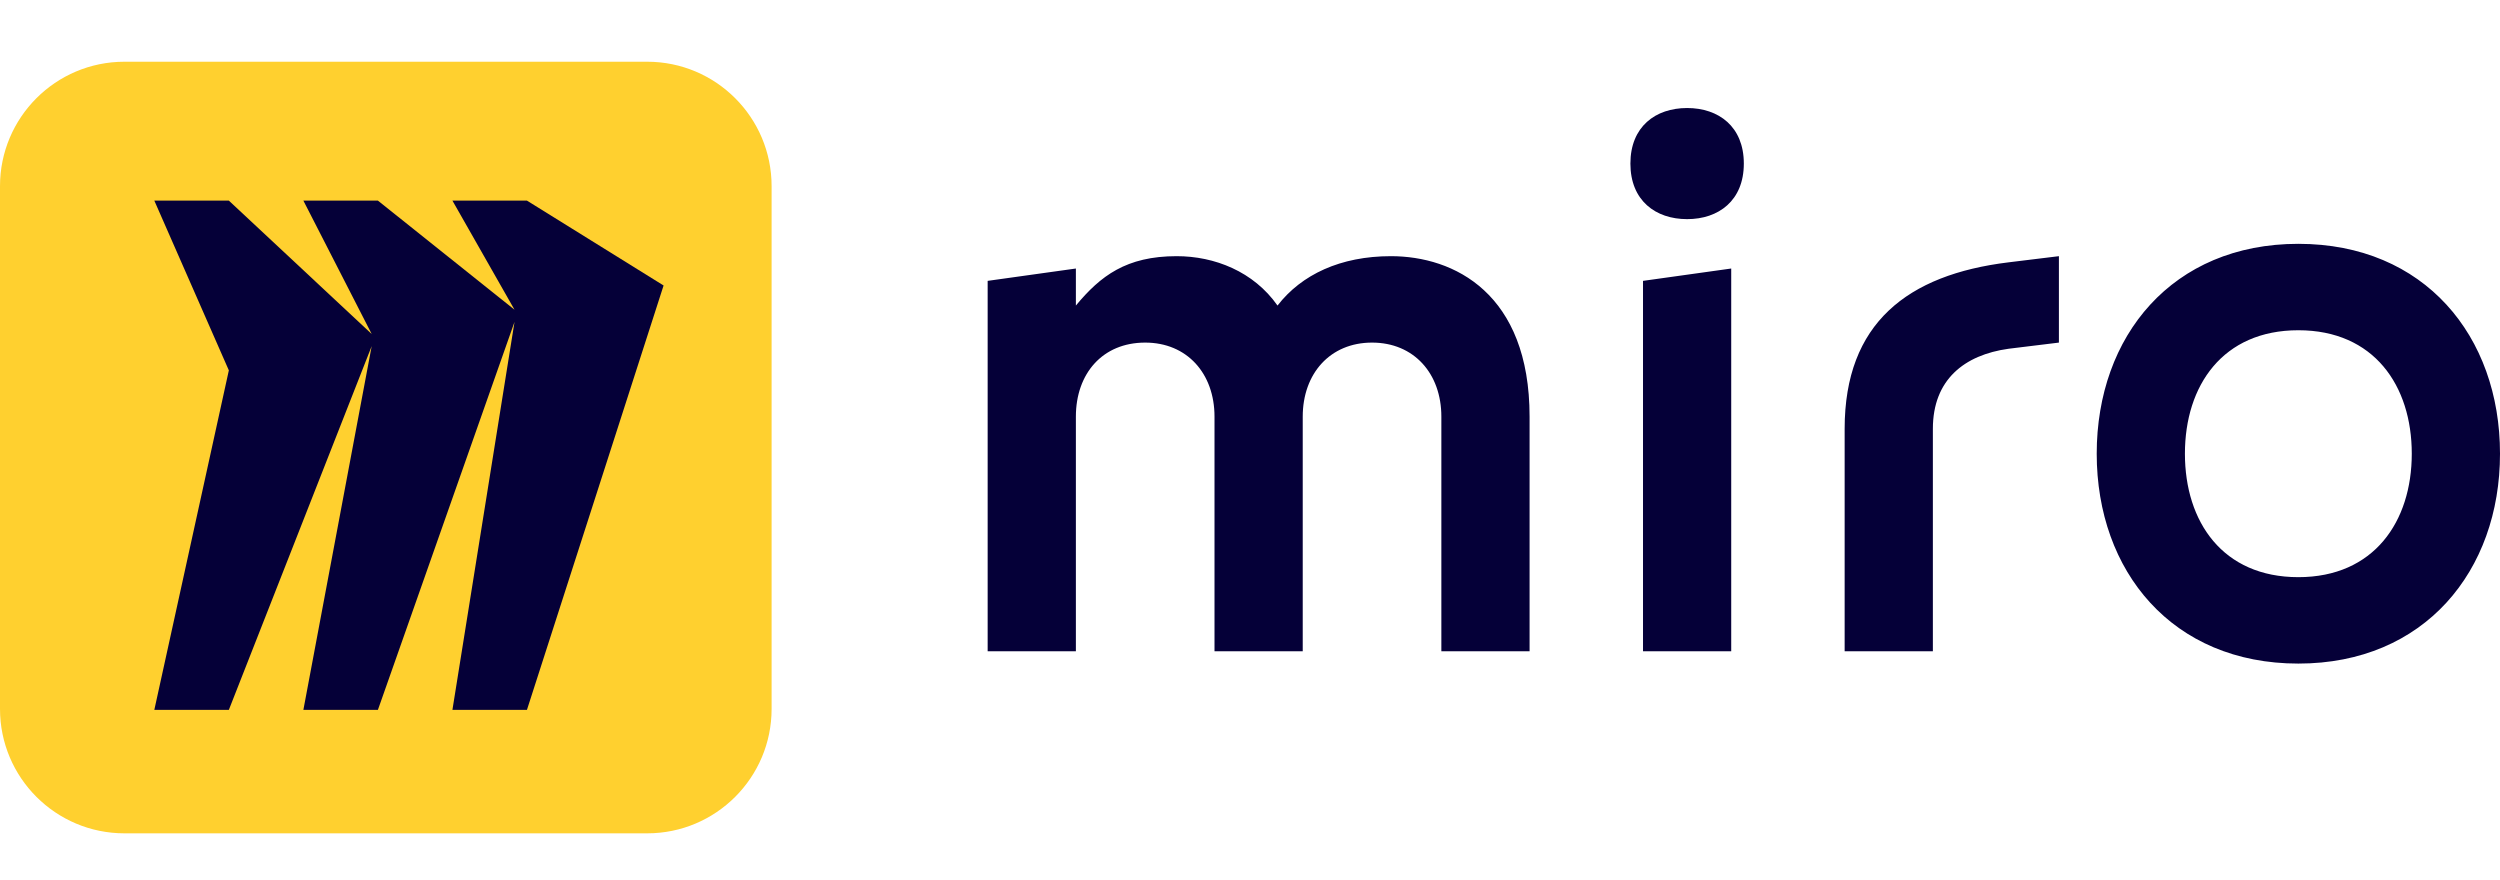 <?xml version="1.0" encoding="UTF-8"?>
<svg width="162px" height="57px" viewBox="0 0 162 57" version="1.1" xmlns="http://www.w3.org/2000/svg" xmlns:xlink="http://www.w3.org/1999/xlink">
    <title>miro-logo-1</title>
    <g id="Page-1" stroke="none" stroke-width="1" fill="none" fill-rule="evenodd">
        <g id="Strona-główna" transform="translate(-390, -6348)">
            <g id="miro-logo-1" transform="translate(390, 6348)">
                <rect id="Rectangle-Copy-19" fill-opacity="0" fill="#FFFFFF" x="0" y="0" width="162" height="57"></rect>
                <path d="M41.935,4 L8.065,4 C3.611,4 0,7.611 0,12.065 L0,45.935 C0,50.39 3.611,54 8.065,54 L41.935,54 C46.39,54 50,50.39 50,45.935 L50,12.065 C50,7.611 46.39,4 41.935,4 Z" id="Path" fill="#FFD02F" fill-rule="nonzero"></path>
                <polygon id="Path" fill="#050038" points="34.146 13 29.317 13 33.341 20.071 24.488 13 19.659 13 24.085 21.643 14.829 13 10 13 14.829 24 10 46 14.829 46 24.085 22.429 19.659 46 24.488 46 33.341 20.857 29.317 46 34.146 46 43 18.5"></polygon>
                <path d="M148.933,15.8 C157.1,15.8 162,21.772 162,29.4 C162,37 157.1,43 148.933,43 C140.767,43 135.867,37.028 135.867,29.4 C135.867,21.772 140.767,15.8 148.933,15.8 Z M112.183,17.4 L112.183,42.2 L106.467,42.2 L106.467,30.2 L106.467,24.2 L106.467,18.2 L112.183,17.4 Z M133.417,16.6 L133.417,22.2 L130.15,22.6 C127.292,23 125.25,24.6 125.25,27.784 L125.25,42.2 L119.533,42.2 L119.533,27.784 C119.533,20.936 123.617,17.8 130.15,17 L133.417,16.6 Z M76.25,16.6 C78.7,16.6 81.233,17.592 82.783,19.8 C84.339,17.789 86.867,16.6 90.133,16.6 C94.217,16.6 99.117,19 99.117,27 L99.117,42.2 L93.4,42.2 L93.4,27 C93.4,24.2 91.62,22.2 88.908,22.2 C86.197,22.2 84.417,24.2 84.417,27 L84.417,42.2 L78.7,42.2 L78.7,27 C78.7,24.2 76.919,22.2 74.208,22.2 C71.449,22.2 69.717,24.2 69.717,27 L69.717,42.2 L64,42.2 L64,27 L64,18.2 L69.717,17.4 L69.717,19.8 C71.314,17.876 72.983,16.6 76.25,16.6 Z M148.933,21.4 C144.033,21.4 141.583,24.982 141.583,29.4 C141.583,33.818 144.033,37.4 148.933,37.4 C153.833,37.4 156.283,33.8 156.283,29.4 C156.283,24.988 153.833,21.4 148.933,21.4 Z M109.325,7 C111.367,7 113,8.2 113,10.6 C113,13 111.367,14.2 109.325,14.2 C107.283,14.2 105.65,13 105.65,10.6 C105.65,8.2 107.283,7 109.325,7 Z" id="Shape" fill="#050038"></path>
            </g>
        </g>
    </g>
</svg>